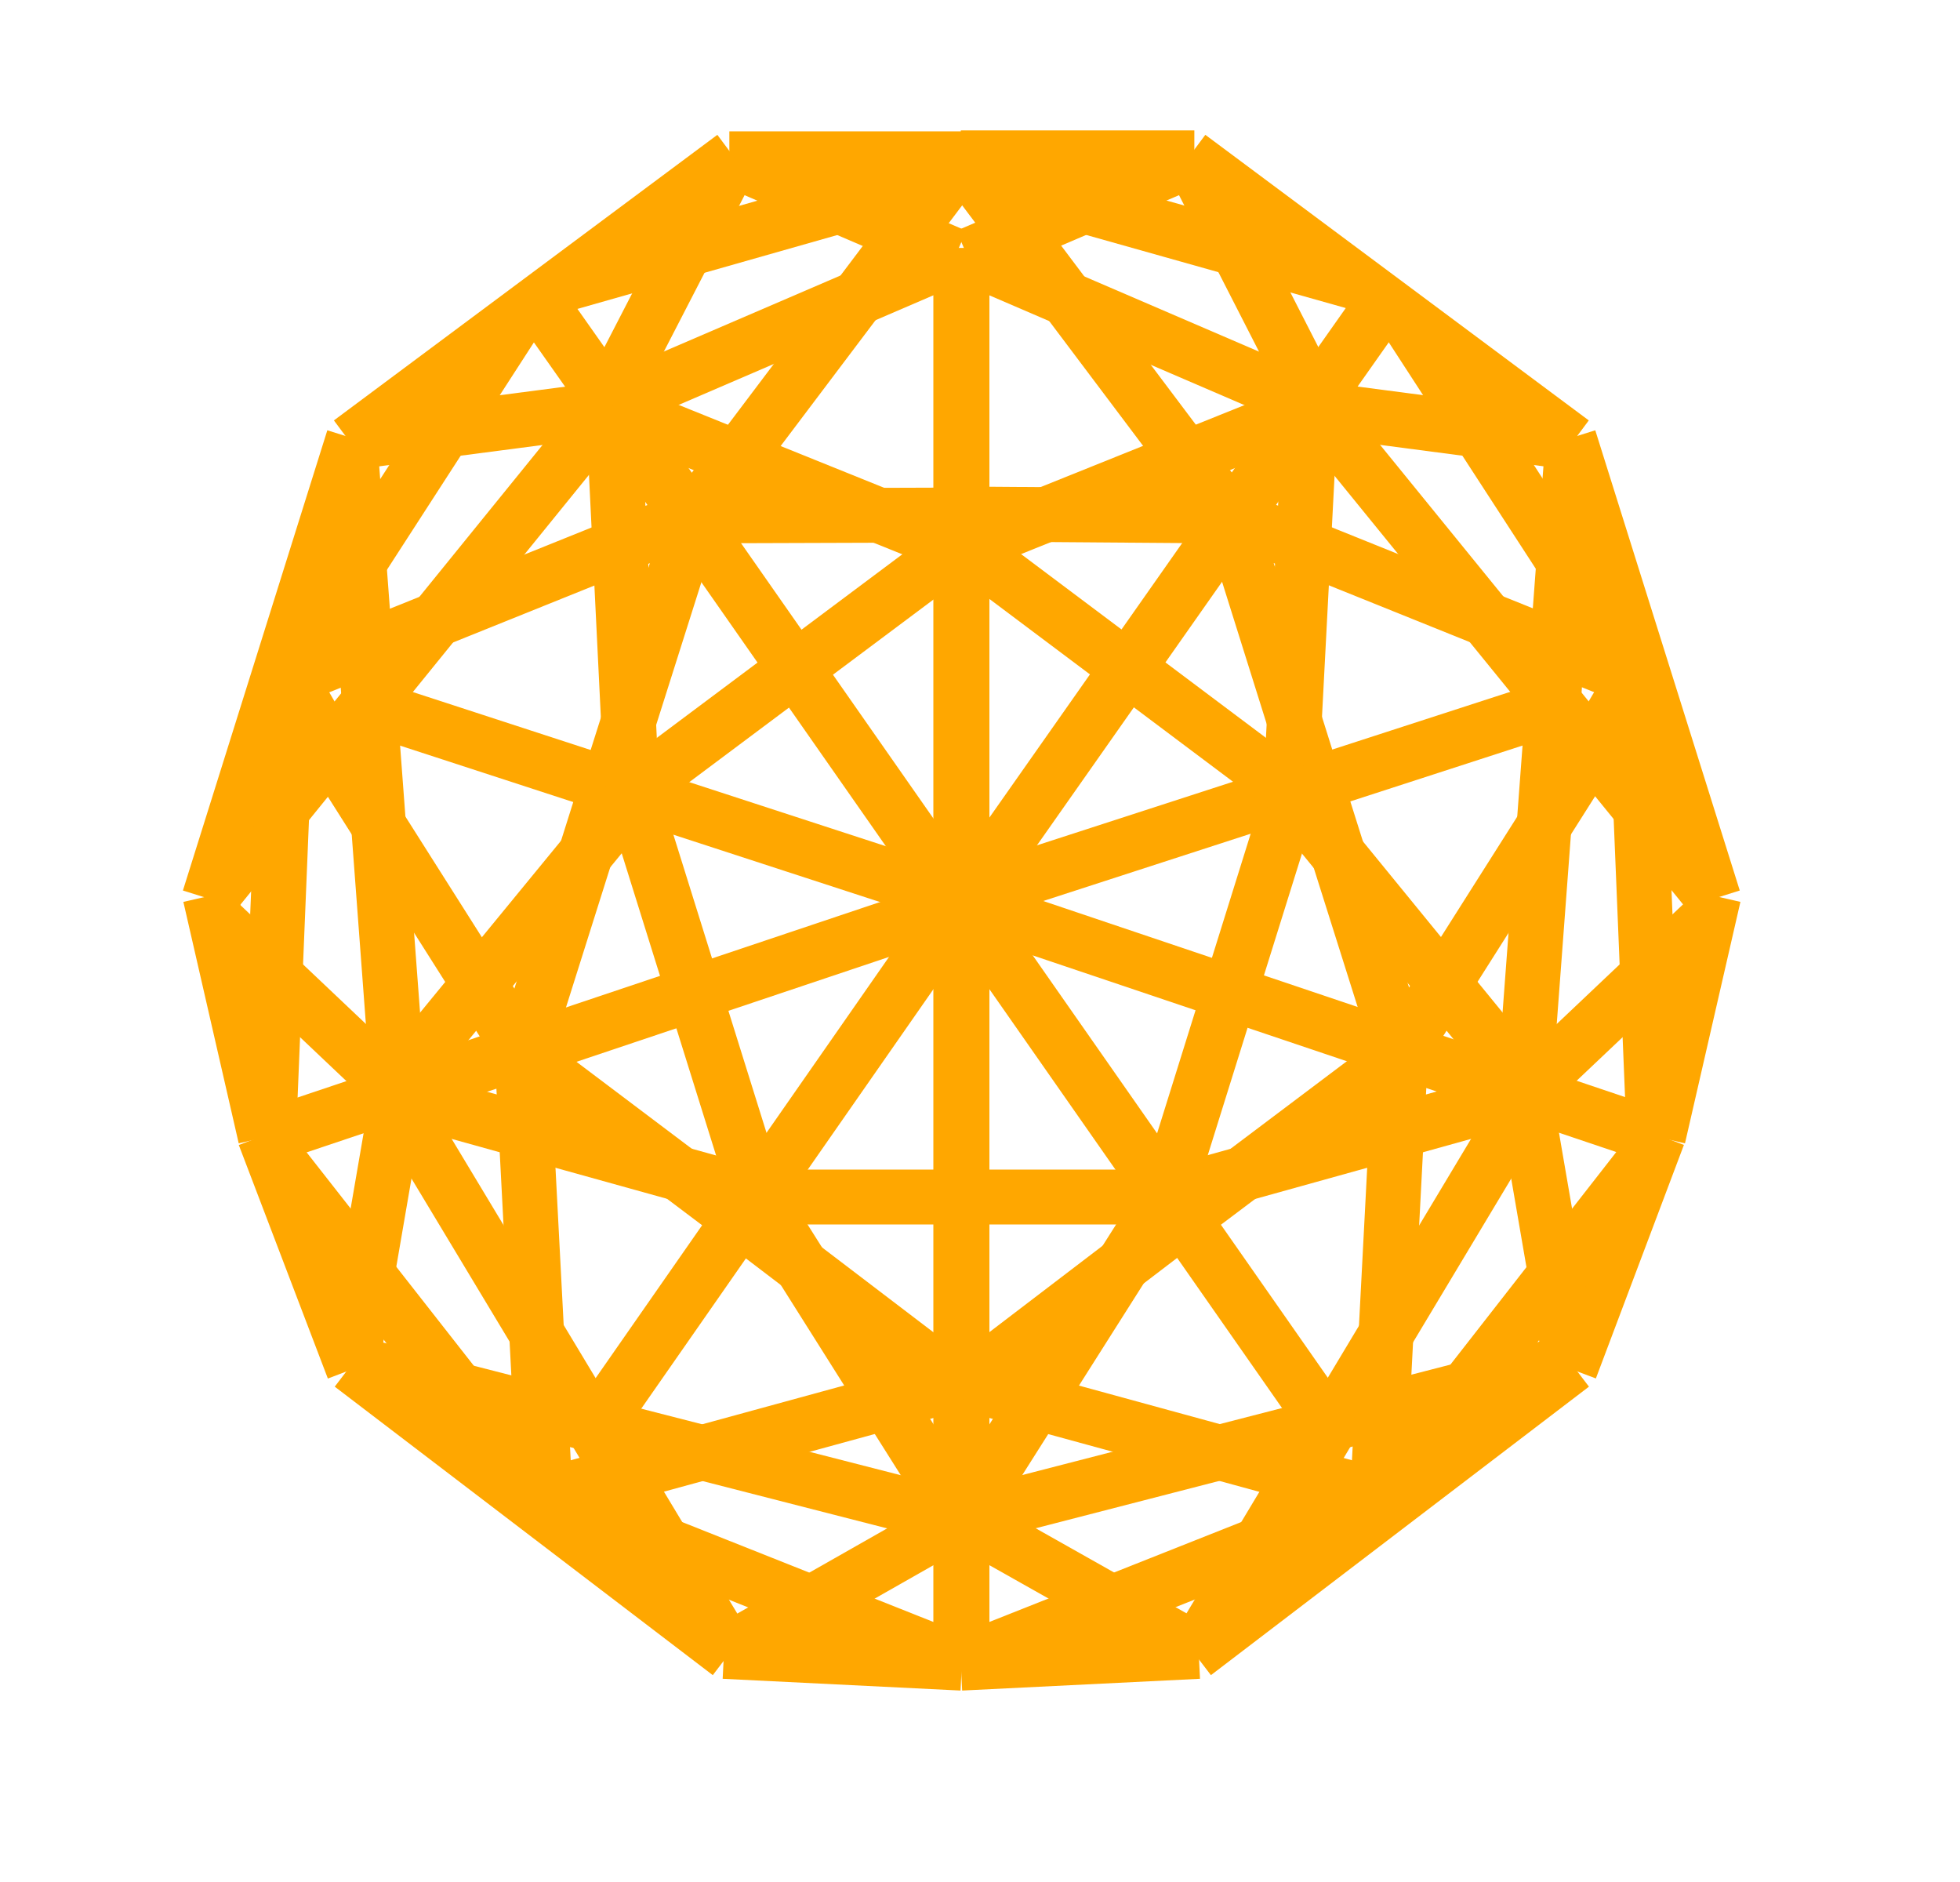 <svg width="25" height="24" viewBox="0 0 25 24" fill="none" xmlns="http://www.w3.org/2000/svg">
<path d="M12.255 3.164V21.284" stroke="#FFA700" stroke-width="0.7" stroke-miterlimit="10"/>
<path d="M12.185 11.448L4.62 8.983" stroke="#FFA700" stroke-width="0.7" stroke-miterlimit="10"/>
<path d="M7.793 5.154L2.708 11.423" stroke="#FFA700" stroke-width="0.7" stroke-miterlimit="10"/>
<path d="M7.793 5.154L12.186 3.264" stroke="#FFA700" stroke-width="0.7" stroke-miterlimit="10"/>
<path d="M9.276 2.013L12.186 3.264" stroke="#FFA700" stroke-width="0.7" stroke-miterlimit="10"/>
<path d="M12.282 2.025H9.303" stroke="#FFA700" stroke-width="0.7" stroke-miterlimit="10"/>
<path d="M4.468 5.642L9.359 2" stroke="#FFA700" stroke-width="0.7" stroke-miterlimit="10"/>
<path d="M2.667 11.461L4.509 5.592" stroke="#FFA700" stroke-width="0.7" stroke-miterlimit="10"/>
<path d="M9.235 21.059L12.269 21.209" stroke="#FFA700" stroke-width="0.7" stroke-miterlimit="10"/>
<path d="M4.482 17.405L9.304 21.084" stroke="#FFA700" stroke-width="0.7" stroke-miterlimit="10"/>
<path d="M2.68 11.423L3.386 14.502" stroke="#FFA700" stroke-width="0.7" stroke-miterlimit="10"/>
<path d="M4.509 17.455L3.373 14.477" stroke="#FFA700" stroke-width="0.7" stroke-miterlimit="10"/>
<path d="M12.117 11.573L3.387 14.502" stroke="#FFA700" stroke-width="0.7" stroke-miterlimit="10"/>
<path d="M9.733 15.265L5.008 13.951" stroke="#FFA700" stroke-width="0.7" stroke-miterlimit="10"/>
<path d="M12.144 15.265H9.733" stroke="#FFA700" stroke-width="0.7" stroke-miterlimit="10"/>
<path d="M7.558 18.243L12.283 11.461" stroke="#FFA700" stroke-width="0.7" stroke-miterlimit="10"/>
<path d="M12.171 19.407L9.331 21.021" stroke="#FFA700" stroke-width="0.7" stroke-miterlimit="10"/>
<path d="M6.74 19.007L12.186 21.172" stroke="#FFA700" stroke-width="0.7" stroke-miterlimit="10"/>
<path d="M12.186 17.643L6.74 19.132" stroke="#FFA700" stroke-width="0.7" stroke-miterlimit="10"/>
<path d="M9.248 20.996L5.008 13.951" stroke="#FFA700" stroke-width="0.7" stroke-miterlimit="10"/>
<path d="M4.247 9.609L6.602 13.325" stroke="#FFA700" stroke-width="0.7" stroke-miterlimit="10"/>
<path d="M7.752 9.997L6.713 13.288" stroke="#FFA700" stroke-width="0.7" stroke-miterlimit="10"/>
<path d="M4.468 5.704L5.077 13.851" stroke="#FFA700" stroke-width="0.7" stroke-miterlimit="10"/>
<path d="M2.722 11.698L5.022 13.876" stroke="#FFA700" stroke-width="0.7" stroke-miterlimit="10"/>
<path d="M8.111 10.109L5.021 13.876" stroke="#FFA700" stroke-width="0.7" stroke-miterlimit="10"/>
<path d="M9.623 15.127L8.071 10.159" stroke="#FFA700" stroke-width="0.7" stroke-miterlimit="10"/>
<path d="M6.602 13.413L9.442 15.553" stroke="#FFA700" stroke-width="0.7" stroke-miterlimit="10"/>
<path d="M12.186 17.643L9.442 15.553" stroke="#FFA700" stroke-width="0.7" stroke-miterlimit="10"/>
<path d="M12.255 19.37L9.65 15.24" stroke="#FFA700" stroke-width="0.7" stroke-miterlimit="10"/>
<path d="M4.538 17.392L12.255 19.37" stroke="#FFA700" stroke-width="0.7" stroke-miterlimit="10"/>
<path d="M6.948 18.982L6.657 13.4" stroke="#FFA700" stroke-width="0.7" stroke-miterlimit="10"/>
<path d="M3.442 14.664L6.865 19.032" stroke="#FFA700" stroke-width="0.7" stroke-miterlimit="10"/>
<path d="M5.064 14.039L4.482 17.417" stroke="#FFA700" stroke-width="0.7" stroke-miterlimit="10"/>
<path d="M7.78 9.946L8.847 6.58" stroke="#FFA700" stroke-width="0.7" stroke-miterlimit="10"/>
<path d="M7.821 5.204L12.185 11.448" stroke="#FFA700" stroke-width="0.7" stroke-miterlimit="10"/>
<path d="M4.468 5.642L7.821 5.204" stroke="#FFA700" stroke-width="0.7" stroke-miterlimit="10"/>
<path d="M6.92 3.915L7.793 5.154" stroke="#FFA700" stroke-width="0.7" stroke-miterlimit="10"/>
<path d="M8.056 9.997L7.821 5.204" stroke="#FFA700" stroke-width="0.7" stroke-miterlimit="10"/>
<path d="M12.227 6.981L7.821 5.204" stroke="#FFA700" stroke-width="0.7" stroke-miterlimit="10"/>
<path d="M8.846 6.58L12.282 2.025" stroke="#FFA700" stroke-width="0.7" stroke-miterlimit="10"/>
<path d="M7.184 3.627L12.116 2.225" stroke="#FFA700" stroke-width="0.7" stroke-miterlimit="10"/>
<path d="M3.595 8.695L8.847 6.58" stroke="#FFA700" stroke-width="0.7" stroke-miterlimit="10"/>
<path d="M12.185 6.568L8.846 6.579" stroke="#FFA700" stroke-width="0.7" stroke-miterlimit="10"/>
<path d="M12.144 7.031L8.043 10.097" stroke="#FFA700" stroke-width="0.7" stroke-miterlimit="10"/>
<path d="M3.595 8.695L6.588 4.065" stroke="#FFA700" stroke-width="0.7" stroke-miterlimit="10"/>
<path d="M3.733 8.72L4.246 9.609" stroke="#FFA700" stroke-width="0.7" stroke-miterlimit="10"/>
<path d="M3.429 14.402L3.664 8.67" stroke="#FFA700" stroke-width="0.7" stroke-miterlimit="10"/>
<path d="M7.793 5.028L9.304 2.1" stroke="#FFA700" stroke-width="0.7" stroke-miterlimit="10"/>
<path d="M12.27 3.164V21.284" stroke="#FFA700" stroke-width="0.7" stroke-miterlimit="10"/>
<path d="M12.338 11.436L19.903 8.983" stroke="#FFA700" stroke-width="0.7" stroke-miterlimit="10"/>
<path d="M16.73 5.154L21.829 11.423" stroke="#FFA700" stroke-width="0.7" stroke-miterlimit="10"/>
<path d="M16.73 5.154L12.338 3.264" stroke="#FFA700" stroke-width="0.7" stroke-miterlimit="10"/>
<path d="M15.261 2.013L12.338 3.264" stroke="#FFA700" stroke-width="0.7" stroke-miterlimit="10"/>
<path d="M12.255 2.013H15.234" stroke="#FFA700" stroke-width="0.7" stroke-miterlimit="10"/>
<path d="M20.056 5.642L15.165 2" stroke="#FFA700" stroke-width="0.7" stroke-miterlimit="10"/>
<path d="M21.857 11.461L20.014 5.592" stroke="#FFA700" stroke-width="0.7" stroke-miterlimit="10"/>
<path d="M15.289 21.059L12.255 21.209" stroke="#FFA700" stroke-width="0.7" stroke-miterlimit="10"/>
<path d="M20.055 17.405L15.233 21.084" stroke="#FFA700" stroke-width="0.7" stroke-miterlimit="10"/>
<path d="M21.858 11.423L21.151 14.502" stroke="#FFA700" stroke-width="0.7" stroke-miterlimit="10"/>
<path d="M20.028 17.455L21.151 14.477" stroke="#FFA700" stroke-width="0.7" stroke-miterlimit="10"/>
<path d="M12.421 11.561L21.15 14.502" stroke="#FFA700" stroke-width="0.7" stroke-miterlimit="10"/>
<path d="M14.791 15.265L19.516 13.951" stroke="#FFA700" stroke-width="0.7" stroke-miterlimit="10"/>
<path d="M12.394 15.265H14.791" stroke="#FFA700" stroke-width="0.7" stroke-miterlimit="10"/>
<path d="M16.98 18.243L12.241 11.461" stroke="#FFA700" stroke-width="0.7" stroke-miterlimit="10"/>
<path d="M12.352 19.407L15.193 21.009" stroke="#FFA700" stroke-width="0.7" stroke-miterlimit="10"/>
<path d="M17.797 19.007L12.338 21.172" stroke="#FFA700" stroke-width="0.7" stroke-miterlimit="10"/>
<path d="M12.338 17.643L17.783 19.132" stroke="#FFA700" stroke-width="0.7" stroke-miterlimit="10"/>
<path d="M15.289 20.996L19.515 13.951" stroke="#FFA700" stroke-width="0.7" stroke-miterlimit="10"/>
<path d="M20.277 9.609L17.922 13.325" stroke="#FFA700" stroke-width="0.7" stroke-miterlimit="10"/>
<path d="M16.786 9.997L17.825 13.288" stroke="#FFA700" stroke-width="0.7" stroke-miterlimit="10"/>
<path d="M20.056 5.704L19.446 13.851" stroke="#FFA700" stroke-width="0.7" stroke-miterlimit="10"/>
<path d="M21.802 11.698L19.502 13.876" stroke="#FFA700" stroke-width="0.7" stroke-miterlimit="10"/>
<path d="M16.425 10.109L19.501 13.876" stroke="#FFA700" stroke-width="0.7" stroke-miterlimit="10"/>
<path d="M14.915 15.127L16.467 10.159" stroke="#FFA700" stroke-width="0.7" stroke-miterlimit="10"/>
<path d="M17.921 13.413L15.095 15.54" stroke="#FFA700" stroke-width="0.7" stroke-miterlimit="10"/>
<path d="M12.338 17.643L15.095 15.54" stroke="#FFA700" stroke-width="0.7" stroke-miterlimit="10"/>
<path d="M12.27 19.37L14.888 15.24" stroke="#FFA700" stroke-width="0.7" stroke-miterlimit="10"/>
<path d="M19.987 17.38L12.27 19.37" stroke="#FFA700" stroke-width="0.7" stroke-miterlimit="10"/>
<path d="M17.576 18.982L17.867 13.4" stroke="#FFA700" stroke-width="0.7" stroke-miterlimit="10"/>
<path d="M21.081 14.664L17.672 19.032" stroke="#FFA700" stroke-width="0.7" stroke-miterlimit="10"/>
<path d="M19.46 14.039L20.042 17.417" stroke="#FFA700" stroke-width="0.7" stroke-miterlimit="10"/>
<path d="M16.744 9.934L15.691 6.58" stroke="#FFA700" stroke-width="0.7" stroke-miterlimit="10"/>
<path d="M16.716 5.204L12.338 11.436" stroke="#FFA700" stroke-width="0.7" stroke-miterlimit="10"/>
<path d="M20.056 5.642L16.716 5.204" stroke="#FFA700" stroke-width="0.7" stroke-miterlimit="10"/>
<path d="M17.603 3.915L16.73 5.154" stroke="#FFA700" stroke-width="0.7" stroke-miterlimit="10"/>
<path d="M16.467 9.997L16.717 5.204" stroke="#FFA700" stroke-width="0.7" stroke-miterlimit="10"/>
<path d="M12.297 6.981L16.717 5.204" stroke="#FFA700" stroke-width="0.7" stroke-miterlimit="10"/>
<path d="M15.691 6.58L12.255 2.013" stroke="#FFA700" stroke-width="0.7" stroke-miterlimit="10"/>
<path d="M17.34 3.614L12.408 2.225" stroke="#FFA700" stroke-width="0.7" stroke-miterlimit="10"/>
<path d="M20.942 8.695L15.691 6.58" stroke="#FFA700" stroke-width="0.7" stroke-miterlimit="10"/>
<path d="M12.338 6.555L15.691 6.58" stroke="#FFA700" stroke-width="0.7" stroke-miterlimit="10"/>
<path d="M12.394 7.031L16.481 10.097" stroke="#FFA700" stroke-width="0.7" stroke-miterlimit="10"/>
<path d="M20.943 8.695L17.936 4.065" stroke="#FFA700" stroke-width="0.7" stroke-miterlimit="10"/>
<path d="M20.803 8.72L20.277 9.609" stroke="#FFA700" stroke-width="0.7" stroke-miterlimit="10"/>
<path d="M21.095 14.402L20.86 8.67" stroke="#FFA700" stroke-width="0.7" stroke-miterlimit="10"/>
<path d="M16.73 5.028L15.233 2.1" stroke="#FFA700" stroke-width="0.7" stroke-miterlimit="10"/>
</svg>
